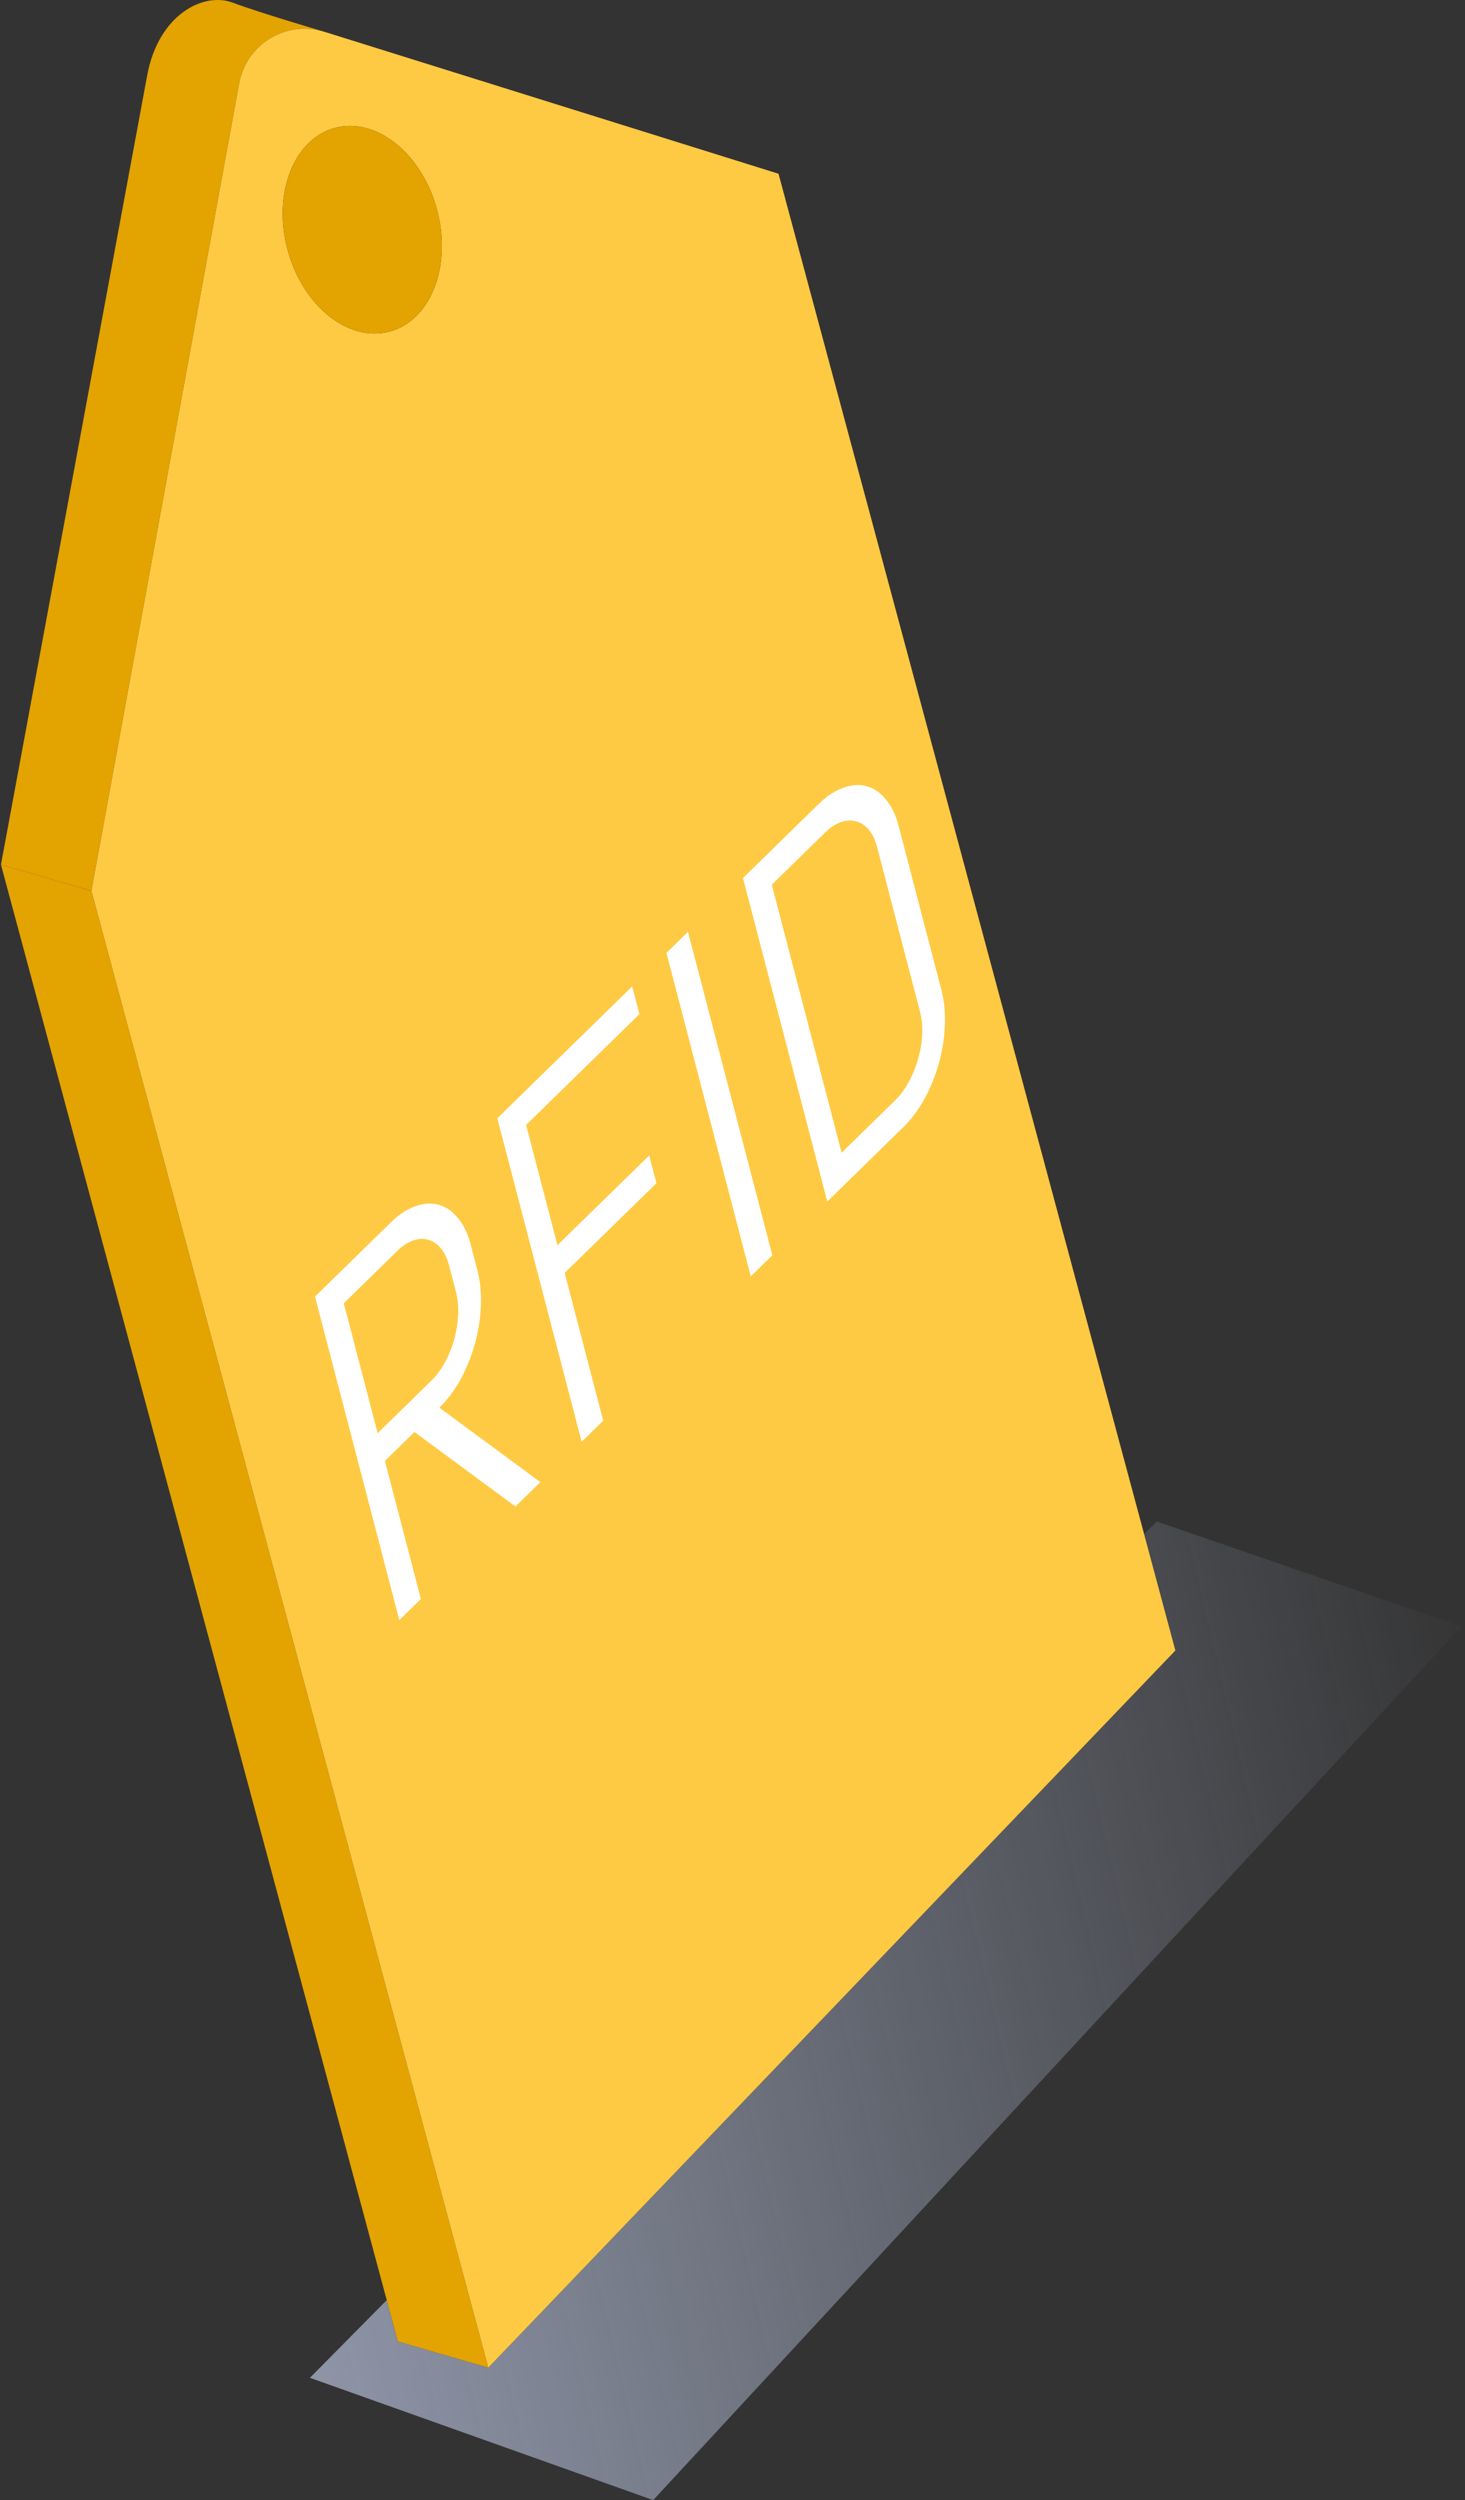 <svg width="293" height="500" viewBox="0 0 293 500" fill="none" xmlns="http://www.w3.org/2000/svg">
<rect x="0" y="0" width="293" height="500" fill="#333333" stroke="none"/>
<path d="M130.638 500L292.315 325.289L231.338 304.276L228.825 306.818L235.078 330.085L97.662 473.506L79.567 468.267L77.346 460.003L61.983 475.538L130.638 500Z" fill="url(#paint0_linear_5_170863)"/>
<path d="M97.662 473.506L18.285 178.157L0.19 172.919L79.567 468.267L97.662 473.506Z" fill="#E3A300"/>
<path d="M47.842 16.655C49.274 8.803 57.262 3.984 64.882 6.36C64.882 6.36 51.76 2.496 46.594 0.547C40.602 -1.718 31.676 3.035 29.448 15.014C27.232 26.99 0.19 172.919 0.19 172.919L18.285 178.157L47.842 16.655Z" fill="#E3A300"/>
<path d="M95.075 258.818C100.209 253.896 100.825 244.434 97.671 232.7C94.822 222.098 90.46 215.956 84.842 221.315C79.463 226.469 79.205 237.215 82.013 247.662C84.949 258.585 89.813 263.838 95.075 258.818Z" fill="#F140A9"/>
<path d="M162.679 248.73C167.816 243.82 168.432 234.358 165.278 222.624C162.426 212.01 158.2 205.755 152.573 211.129C147.079 216.378 146.925 227.032 149.732 237.479C152.556 248.509 157.42 253.762 162.679 248.73Z" fill="#F140A9"/>
<path d="M87.407 41.928C90.43 53.173 86.192 64.094 77.939 66.312C69.675 68.534 60.532 61.209 57.51 49.963C54.484 38.705 58.726 27.796 66.99 25.575C75.243 23.357 84.382 30.67 87.407 41.928ZM47.842 16.655L18.285 178.157L97.662 473.506L235.078 330.085L228.825 306.818L155.704 34.748L64.882 6.36C57.262 3.984 49.274 8.803 47.842 16.655Z" fill="#FFCA43"/>
<path d="M57.51 49.963C60.532 61.209 69.675 68.534 77.939 66.312C86.192 64.094 90.43 53.173 87.407 41.928C84.382 30.67 75.243 23.357 66.99 25.575C58.726 27.796 54.484 38.705 57.51 49.963Z" fill="#E3A300"/>
<path d="M103.095 301.284L82.895 286.388L76.98 292.173L84.178 319.784L79.866 324L63 259.305L78.207 244.434C79.834 242.843 81.47 241.772 83.115 241.219C84.753 240.637 86.295 240.544 87.741 240.942C89.187 241.34 90.465 242.222 91.576 243.589C92.702 244.904 93.551 246.659 94.124 248.854L95.488 254.088C96.06 256.283 96.29 258.664 96.175 261.229C96.076 263.742 95.679 266.243 94.986 268.733C94.293 271.223 93.343 273.586 92.136 275.822C90.922 278.029 89.502 279.928 87.875 281.518L108.075 296.414L103.095 301.284ZM89.812 253.071C89.436 251.627 88.886 250.485 88.164 249.644C87.433 248.773 86.601 248.209 85.668 247.952C84.726 247.665 83.716 247.708 82.64 248.082C81.585 248.434 80.523 249.133 79.453 250.179L68.758 260.638L75.533 286.624L86.228 276.165C87.297 275.119 88.219 273.879 88.991 272.444C89.786 270.988 90.407 269.455 90.854 267.848C91.294 266.21 91.554 264.578 91.633 262.953C91.705 261.297 91.553 259.748 91.177 258.304L89.812 253.071Z" fill="white"/>
<path d="M105.222 224.979L111.491 249.025L129.84 231.082L131.286 236.631L112.937 254.575L120.641 284.125L116.33 288.341L99.464 223.646L126.435 197.27L127.882 202.819L105.222 224.979Z" fill="white"/>
<path d="M150.153 255.264L133.287 190.57L137.598 186.353L154.465 251.048L150.153 255.264Z" fill="white"/>
<path d="M188.292 198.038C188.865 200.233 189.09 202.599 188.968 205.134C188.868 207.647 188.472 210.148 187.778 212.638C187.085 215.127 186.124 217.501 184.896 219.76C183.681 221.967 182.261 223.865 180.634 225.456L165.461 240.295L148.594 175.6L163.768 160.761C165.395 159.171 167.031 158.099 168.676 157.547C170.336 156.942 171.889 156.839 173.335 157.237C174.781 157.635 176.06 158.517 177.171 159.883C178.297 161.198 179.146 162.953 179.718 165.149L188.292 198.038ZM175.407 169.365C175.03 167.922 174.481 166.779 173.758 165.938C173.028 165.067 172.185 164.514 171.228 164.279C170.287 163.992 169.278 164.036 168.201 164.41C167.146 164.762 166.084 165.461 165.014 166.506L154.353 176.933L168.325 230.529L178.987 220.103C180.057 219.057 180.978 217.817 181.75 216.382C182.545 214.925 183.166 213.393 183.613 211.785C184.083 210.156 184.358 208.528 184.438 206.903C184.51 205.247 184.357 203.698 183.981 202.254L175.407 169.365Z" fill="white"/>
<defs>
<linearGradient id="paint0_linear_5_170863" x1="-22.576" y1="614.4" x2="346.521" y2="527.696" gradientUnits="userSpaceOnUse">
<stop stop-color="#B5BFD9"/>
<stop offset="1" stop-color="#B5BFD9" stop-opacity="0"/>
</linearGradient>
</defs>
</svg>
